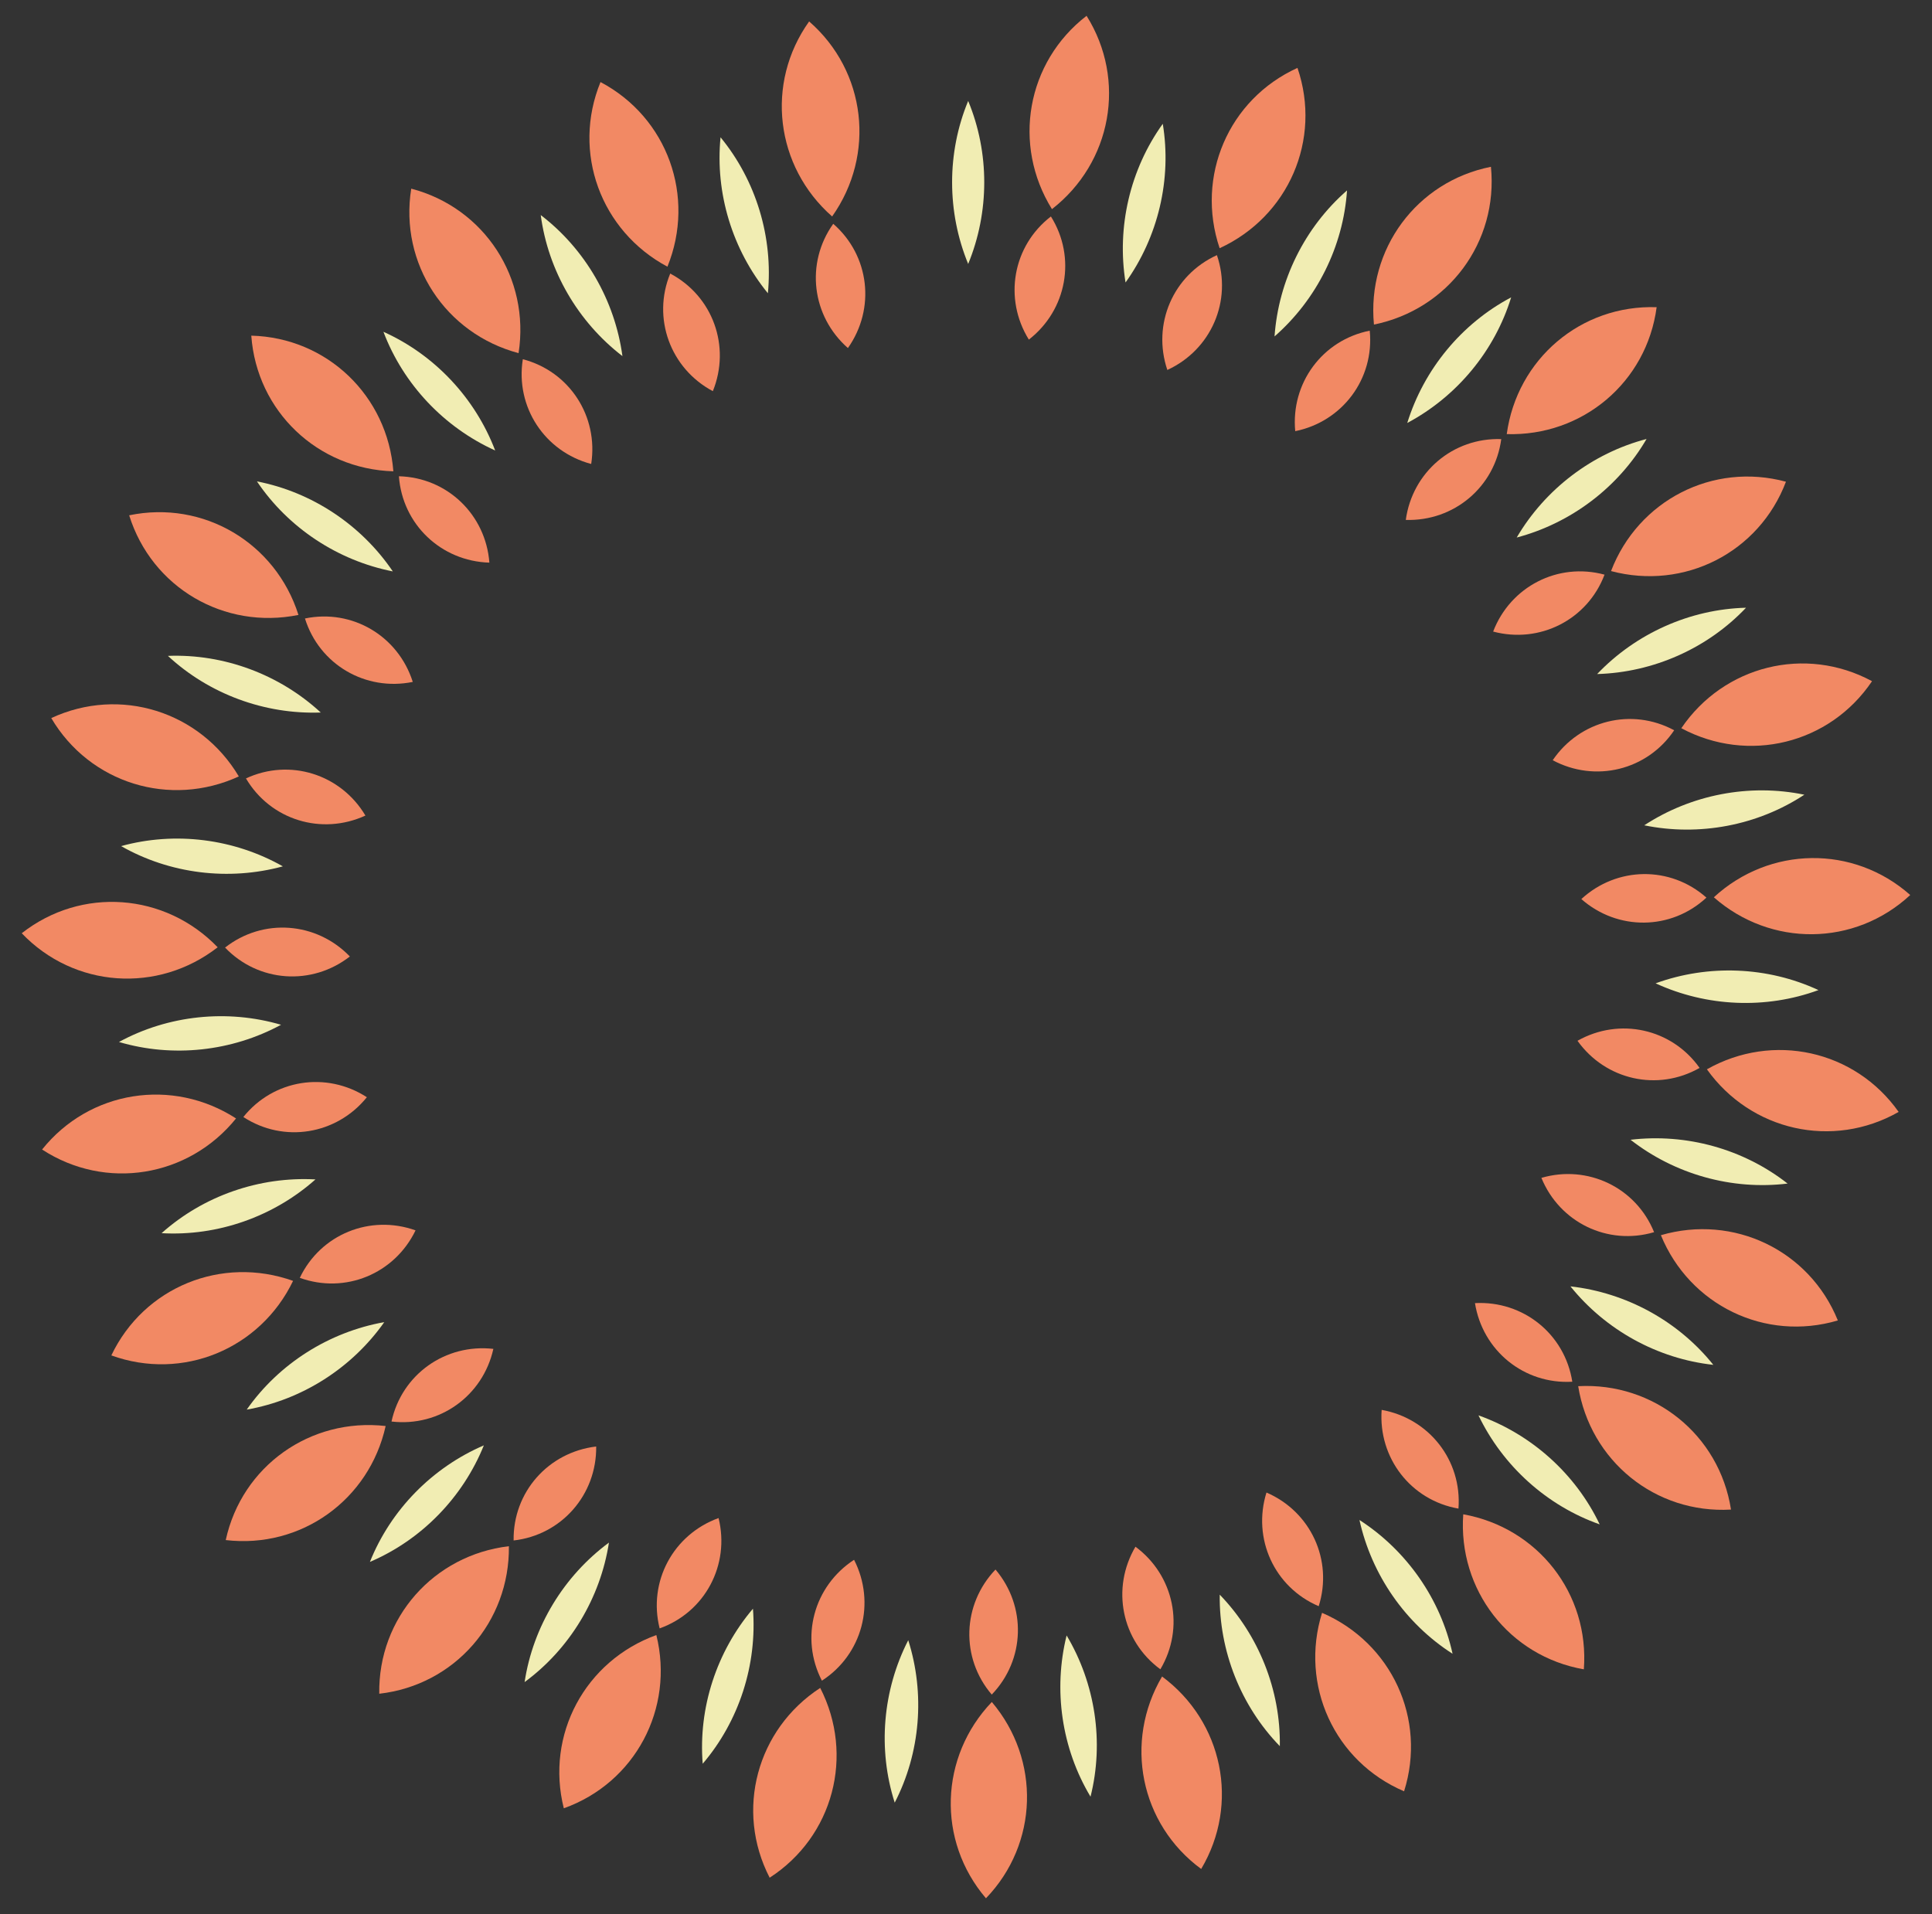 <?xml version="1.0" encoding="UTF-8"?>
<svg id="uuid-87dd9587-78bb-42a3-a139-b8cd8d5cb249" data-name="Layer 1" xmlns="http://www.w3.org/2000/svg" viewBox="0 0 577.02 571.74">
  <rect x="0" y="0" width="577.02" height="571.74" fill="#333333" stroke="none"/>
  <defs>
    <style>
      .uuid-8c759395-770c-4b12-8433-5aaeb0a8f8ff {
        fill: #f28964;
      }

      .uuid-895787fc-63ef-4f87-abff-7dd1eb4cd4ff {
        fill: #f1edb3;
      }
    </style>
  </defs>
  <path class="uuid-895787fc-63ef-4f87-abff-7dd1eb4cd4ff" d="M289.16,78.84c-6.38-15.49-6.42-33.2,0-48.69,6.42,15.49,6.38,33.19,0,48.69"/>
  <g>
    <path class="uuid-8c759395-770c-4b12-8433-5aaeb0a8f8ff" d="M307.28,101.44c-7.59-12.23-4.84-27.97,6.59-36.78,7.66,12.23,4.78,27.94-6.59,36.78"/>
    <path class="uuid-8c759395-770c-4b12-8433-5aaeb0a8f8ff" d="M314.18,62.47c-11.92-19.21-7.59-43.91,10.34-57.75,12.02,19.2,7.5,43.87-10.34,57.75"/>
  </g>
  <path class="uuid-895787fc-63ef-4f87-abff-7dd1eb4cd4ff" d="M336.16,84.38c-2.67-16.54,1.33-33.79,11.12-47.4,2.72,16.55-1.37,33.77-11.12,47.4"/>
  <g>
    <path class="uuid-8c759395-770c-4b12-8433-5aaeb0a8f8ff" d="M348.64,110.51c-4.6-13.64,1.68-28.33,14.81-34.3,4.66,13.65-1.73,28.29-14.81,34.3"/>
    <path class="uuid-8c759395-770c-4b12-8433-5aaeb0a8f8ff" d="M364.26,74.14c-7.22-21.42,2.63-44.49,23.25-53.86,7.32,21.44-2.71,44.42-23.25,53.86"/>
  </g>
  <path class="uuid-895787fc-63ef-4f87-abff-7dd1eb4cd4ff" d="M380.66,100.49c1.18-16.71,9.01-32.59,21.65-43.61-1.13,16.73-9.04,32.57-21.65,43.61"/>
  <g>
    <path class="uuid-8c759395-770c-4b12-8433-5aaeb0a8f8ff" d="M386.84,128.79c-1.36-14.33,8.1-27.2,22.25-30.02,1.42,14.36-8.14,27.15-22.25,30.02"/>
    <path class="uuid-8c759395-770c-4b12-8433-5aaeb0a8f8ff" d="M410.35,96.95c-2.14-22.5,12.72-42.71,34.94-47.13,2.23,22.54-12.78,42.63-34.94,47.13"/>
  </g>
  <path class="uuid-895787fc-63ef-4f87-abff-7dd1eb4cd4ff" d="M420.3,126.34c4.96-16,16.21-29.68,31.03-37.52-4.92,16.03-16.24,29.64-31.03,37.52"/>
  <g>
    <path class="uuid-8c759395-770c-4b12-8433-5aaeb0a8f8ff" d="M419.86,155.3c1.95-14.26,14.1-24.63,28.51-24.14-1.89,14.3-14.12,24.58-28.51,24.14"/>
    <path class="uuid-8c759395-770c-4b12-8433-5aaeb0a8f8ff" d="M450.01,129.67c3.06-22.4,22.13-38.68,44.77-37.91-2.97,22.46-22.18,38.59-44.77,37.91"/>
  </g>
  <path class="uuid-895787fc-63ef-4f87-abff-7dd1eb4cd4ff" d="M452.99,160.56c8.48-14.45,22.56-25.19,38.78-29.44-8.45,14.48-22.58,25.15-38.78,29.44"/>
  <g>
    <path class="uuid-8c759395-770c-4b12-8433-5aaeb0a8f8ff" d="M445.95,188.65c5.15-13.44,19.35-20.77,33.27-17-5.11,13.49-19.36,20.7-33.27,17"/>
    <path class="uuid-8c759395-770c-4b12-8433-5aaeb0a8f8ff" d="M481.16,170.58c8.09-21.11,30.38-32.6,52.24-26.69-8.02,21.19-30.4,32.51-52.24,26.69"/>
  </g>
  <path class="uuid-895787fc-63ef-4f87-abff-7dd1eb4cd4ff" d="M477.01,201.34c11.56-12.13,27.71-19.38,44.47-19.81-11.53,12.17-27.72,19.33-44.47,19.81"/>
  <g>
    <path class="uuid-8c759395-770c-4b12-8433-5aaeb0a8f8ff" d="M463.74,227.08c8.08-11.91,23.58-15.8,36.28-8.95-8.05,11.97-23.58,15.74-36.28,8.95"/>
    <path class="uuid-8c759395-770c-4b12-8433-5aaeb0a8f8ff" d="M502.15,217.52c12.69-18.7,37.02-24.81,56.96-14.05-12.65,18.79-37.02,24.71-56.96,14.05"/>
  </g>
  <path class="uuid-895787fc-63ef-4f87-abff-7dd1eb4cd4ff" d="M491.08,246.52c14.02-9.17,31.4-12.54,47.82-9.14-14.01,9.22-31.41,12.49-47.82,9.14"/>
  <g>
    <path class="uuid-8c759395-770c-4b12-8433-5aaeb0a8f8ff" d="M472.29,268.55c10.59-9.75,26.56-10,37.36-.43-10.57,9.82-26.55,9.94-37.36.43"/>
    <path class="uuid-8c759395-770c-4b12-8433-5aaeb0a8f8ff" d="M511.86,268.02c16.63-15.31,41.71-15.7,58.66-.68-16.6,15.41-41.68,15.6-58.66.68"/>
  </g>
  <path class="uuid-895787fc-63ef-4f87-abff-7dd1eb4cd4ff" d="M494.47,293.72c15.75-5.73,33.44-5.04,48.64,2.02-15.74,5.78-33.43,4.99-48.64-2.02"/>
  <g>
    <path class="uuid-8c759395-770c-4b12-8433-5aaeb0a8f8ff" d="M471.14,310.88c12.54-7.08,28.14-3.67,36.47,8.11-12.54,7.14-28.11,3.61-36.47-8.11"/>
    <path class="uuid-8c759395-770c-4b12-8433-5aaeb0a8f8ff" d="M509.79,319.4c19.69-11.11,44.19-5.77,57.27,12.73-19.68,11.21-44.14,5.67-57.27-12.73"/>
  </g>
  <path class="uuid-895787fc-63ef-4f87-abff-7dd1eb4cd4ff" d="M486.99,340.45c16.64-1.98,33.7,2.73,46.9,13.08-16.64,2.03-33.69-2.77-46.9-13.08"/>
  <g>
    <path class="uuid-8c759395-770c-4b12-8433-5aaeb0a8f8ff" d="M460.36,351.83c13.82-4.03,28.24,2.85,33.66,16.22-13.84,4.09-28.2-2.9-33.66-16.22"/>
    <path class="uuid-8c759395-770c-4b12-8433-5aaeb0a8f8ff" d="M496.05,368.95c21.7-6.32,44.34,4.47,52.85,25.47-21.72,6.42-44.27-4.55-52.85-25.47"/>
  </g>
  <path class="uuid-895787fc-63ef-4f87-abff-7dd1eb4cd4ff" d="M469.04,384.24c16.65,1.87,32.19,10.35,42.67,23.44-16.67-1.82-32.16-10.39-42.67-23.44"/>
  <g>
    <path class="uuid-8c759395-770c-4b12-8433-5aaeb0a8f8ff" d="M440.52,389.24c14.38-.77,26.84,9.22,29.07,23.48-14.4.83-26.79-9.26-29.07-23.48"/>
    <path class="uuid-8c759395-770c-4b12-8433-5aaeb0a8f8ff" d="M471.35,414.05c22.57-1.2,42.15,14.48,45.64,36.86-22.62,1.3-42.06-14.54-45.64-36.86"/>
  </g>
  <path class="uuid-895787fc-63ef-4f87-abff-7dd1eb4cd4ff" d="M441.57,422.77c15.78,5.62,28.98,17.43,36.2,32.56-15.81-5.58-28.94-17.46-36.2-32.56"/>
  <g>
    <path class="uuid-8c759395-770c-4b12-8433-5aaeb0a8f8ff" d="M412.65,421.13c14.17,2.54,24.03,15.1,22.94,29.49-14.21-2.48-23.97-15.13-22.94-29.49"/>
    <path class="uuid-8c759395-770c-4b12-8433-5aaeb0a8f8ff" d="M437.02,452.32c22.25,3.98,37.73,23.72,36.02,46.31-22.31-3.9-37.63-23.76-36.02-46.31"/>
  </g>
  <path class="uuid-895787fc-63ef-4f87-abff-7dd1eb4cd4ff" d="M406.02,454.02c14.08,9.08,24.23,23.58,27.81,39.96-14.12-9.04-24.19-23.6-27.81-39.96"/>
  <g>
    <path class="uuid-8c759395-770c-4b12-8433-5aaeb0a8f8ff" d="M378.25,445.82c13.22,5.7,19.94,20.19,15.6,33.95-13.27-5.66-19.88-20.2-15.6-33.95"/>
    <path class="uuid-8c759395-770c-4b12-8433-5aaeb0a8f8ff" d="M394.85,481.75c20.76,8.96,31.32,31.7,24.5,53.31-20.83-8.89-31.22-31.72-24.5-53.31"/>
  </g>
  <path class="uuid-895787fc-63ef-4f87-abff-7dd1eb4cd4ff" d="M364.29,476.32c11.64,12.05,18.21,28.49,17.95,45.26-11.68-12.03-18.17-28.5-17.95-45.26"/>
  <g>
    <path class="uuid-8c759395-770c-4b12-8433-5aaeb0a8f8ff" d="M339.12,462c11.57,8.57,14.81,24.21,7.44,36.62-11.63-8.54-14.74-24.21-7.44-36.62"/>
    <path class="uuid-8c759395-770c-4b12-8433-5aaeb0a8f8ff" d="M347.07,500.77c18.16,13.46,23.25,38.02,11.68,57.49-18.25-13.41-23.15-38.01-11.68-57.49"/>
  </g>
  <path class="uuid-895787fc-63ef-4f87-abff-7dd1eb4cd4ff" d="M318.56,488.51c8.58,14.39,11.23,31.9,7.14,48.16-8.63-14.38-11.18-31.9-7.14-48.16"/>
  <g>
    <path class="uuid-8c759395-770c-4b12-8433-5aaeb0a8f8ff" d="M297.32,468.82c9.31,10.99,8.89,26.95-1.12,37.35-9.37-10.97-8.83-26.94,1.12-37.35"/>
    <path class="uuid-8c759395-770c-4b12-8433-5aaeb0a8f8ff" d="M296.22,508.38c14.61,17.25,13.96,42.32-1.75,58.64-14.71-17.23-13.86-42.29,1.75-58.64"/>
  </g>
  <path class="uuid-895787fc-63ef-4f87-abff-7dd1eb4cd4ff" d="M271.26,489.93c5.07,15.97,3.65,33.62-4.04,48.52-5.12-15.97-3.6-33.61,4.04-48.52"/>
  <g>
    <path class="uuid-8c759395-770c-4b12-8433-5aaeb0a8f8ff" d="M255.08,465.91c6.55,12.82,2.5,28.27-9.61,36.11-6.62-12.82-2.45-28.24,9.61-36.11"/>
    <path class="uuid-8c759395-770c-4b12-8433-5aaeb0a8f8ff" d="M244.97,504.18c10.29,20.13,3.93,44.39-15.1,56.69-10.39-20.13-3.84-44.34,15.1-56.69"/>
  </g>
  <path class="uuid-895787fc-63ef-4f87-abff-7dd1eb4cd4ff" d="M224.88,480.52c1.29,16.71-4.12,33.56-15.01,46.31-1.34-16.71,4.16-33.54,15.01-46.31"/>
  <g>
    <path class="uuid-8c759395-770c-4b12-8433-5aaeb0a8f8ff" d="M214.61,453.44c3.45,13.98-4.02,28.1-17.6,32.96-3.51-13.99,4.07-28.05,17.6-32.96"/>
    <path class="uuid-8c759395-770c-4b12-8433-5aaeb0a8f8ff" d="M196.03,488.39c5.42,21.95-6.31,44.11-27.64,51.75-5.52-21.97,6.39-44.05,27.64-51.75"/>
  </g>
  <path class="uuid-895787fc-63ef-4f87-abff-7dd1eb4cd4ff" d="M181.87,460.77c-2.56,16.56-11.68,31.73-25.19,41.67,2.51-16.58,11.71-31.7,25.19-41.67"/>
  <g>
    <path class="uuid-8c759395-770c-4b12-8433-5aaeb0a8f8ff" d="M178.06,432.07c.17,14.4-10.33,26.44-24.66,28.07-.23-14.43,10.36-26.38,24.66-28.07"/>
    <path class="uuid-8c759395-770c-4b12-8433-5aaeb0a8f8ff" d="M151.99,461.85c.27,22.6-16.21,41.51-38.72,44.07-.36-22.65,16.27-41.42,38.72-44.07"/>
  </g>
  <path class="uuid-895787fc-63ef-4f87-abff-7dd1eb4cd4ff" d="M144.51,431.73c-6.27,15.54-18.61,28.23-34.03,34.81,6.23-15.57,18.64-28.19,34.03-34.81"/>
  <g>
    <path class="uuid-8c759395-770c-4b12-8433-5aaeb0a8f8ff" d="M147.35,402.91c-3.12,14.05-16.09,23.38-30.42,21.7,3.07-14.1,16.11-23.32,30.42-21.7"/>
    <path class="uuid-8c759395-770c-4b12-8433-5aaeb0a8f8ff" d="M115.18,425.95c-4.9,22.07-25.26,36.71-47.76,34.07,4.82-22.13,25.3-36.62,47.76-34.07"/>
  </g>
  <path class="uuid-895787fc-63ef-4f87-abff-7dd1eb4cd4ff" d="M114.77,394.92c-9.65,13.7-24.57,23.24-41.08,26.13,9.62-13.73,24.59-23.19,41.08-26.13"/>
  <g>
    <path class="uuid-8c759395-770c-4b12-8433-5aaeb0a8f8ff" d="M124.11,367.51c-6.25,12.97-21,19.09-34.57,14.18,6.21-13.02,21.01-19.03,34.57-14.18"/>
    <path class="uuid-8c759395-770c-4b12-8433-5aaeb0a8f8ff" d="M87.53,382.6c-9.81,20.37-32.98,29.97-54.28,22.26,9.75-20.45,32.99-29.87,54.28-22.26"/>
  </g>
  <path class="uuid-895787fc-63ef-4f87-abff-7dd1eb4cd4ff" d="M94.22,352.29c-12.52,11.13-29.22,17.01-45.96,16.06,12.5-11.17,29.23-16.97,45.96-16.06"/>
  <g>
    <path class="uuid-8c759395-770c-4b12-8433-5aaeb0a8f8ff" d="M109.57,327.74c-9.04,11.2-24.81,13.79-36.89,5.91,9.02-11.26,24.8-13.73,36.89-5.91"/>
    <path class="uuid-8c759395-770c-4b12-8433-5aaeb0a8f8ff" d="M70.5,334.08c-14.2,17.59-38.95,21.65-57.93,9.28,14.16-17.68,38.94-21.55,57.93-9.28"/>
  </g>
  <path class="uuid-895787fc-63ef-4f87-abff-7dd1eb4cd4ff" d="M83.94,306.1c-14.73,7.98-32.33,9.89-48.41,5.14,14.72-8.02,32.33-9.85,48.41-5.14"/>
  <g>
    <path class="uuid-8c759395-770c-4b12-8433-5aaeb0a8f8ff" d="M104.49,285.7c-11.36,8.84-27.3,7.76-37.27-2.66,11.35-8.91,27.28-7.7,37.27,2.66"/>
    <path class="uuid-8c759395-770c-4b12-8433-5aaeb0a8f8ff" d="M65.01,282.95c-17.84,13.88-42.86,12.19-58.52-4.19,17.82-13.98,42.83-12.09,58.52,4.19"/>
  </g>
  <path class="uuid-895787fc-63ef-4f87-abff-7dd1eb4cd4ff" d="M84.48,258.78c-16.17,4.4-33.74,2.25-48.31-6.05,16.17-4.45,33.73-2.21,48.31,6.05"/>
  <g>
    <path class="uuid-8c759395-770c-4b12-8433-5aaeb0a8f8ff" d="M109.14,243.61c-13.08,6.01-28.35,1.33-35.68-11.1,13.09-6.08,28.32-1.27,35.68,11.1"/>
    <path class="uuid-8c759395-770c-4b12-8433-5aaeb0a8f8ff" d="M71.33,231.92c-20.54,9.44-44.51,2.08-56.02-17.43,20.54-9.54,44.46-2,56.02,17.43"/>
  </g>
  <path class="uuid-895787fc-63ef-4f87-abff-7dd1eb4cd4ff" d="M95.8,212.83c-16.75.6-33.36-5.51-45.65-16.92,16.76-.64,33.34,5.55,45.65,16.92"/>
  <g>
    <path class="uuid-8c759395-770c-4b12-8433-5aaeb0a8f8ff" d="M123.28,203.69c-14.11,2.87-27.9-5.18-32.2-18.95,14.13-2.93,27.86,5.23,32.2,18.95"/>
    <path class="uuid-8c759395-770c-4b12-8433-5aaeb0a8f8ff" d="M89.14,183.68c-22.15,4.5-43.81-8.13-50.56-29.76,22.18-4.6,43.74,8.21,50.56,29.76"/>
  </g>
  <path class="uuid-895787fc-63ef-4f87-abff-7dd1eb4cd4ff" d="M117.32,170.68c-16.44-3.24-31.22-12.98-40.58-26.89,16.46,3.2,31.19,13.02,40.58,26.89"/>
  <g>
    <path class="uuid-8c759395-770c-4b12-8433-5aaeb0a8f8ff" d="M146.16,168.06c-14.39-.43-25.98-11.41-27.02-25.8,14.42.37,25.93,11.45,27.02,25.8"/>
    <path class="uuid-8c759395-770c-4b12-8433-5aaeb0a8f8ff" d="M117.48,140.78c-22.6-.67-40.8-17.92-42.43-40.52,22.65.58,40.71,17.98,42.43,40.52"/>
  </g>
  <path class="uuid-895787fc-63ef-4f87-abff-7dd1eb4cd4ff" d="M147.89,134.56c-15.26-6.91-27.43-19.77-33.37-35.45,15.3,6.87,27.4,19.79,33.37,35.45"/>
  <g>
    <path class="uuid-8c759395-770c-4b12-8433-5aaeb0a8f8ff" d="M176.57,138.59c-13.91-3.7-22.69-17.04-20.42-31.29,13.96,3.65,22.63,17.07,20.42,31.29"/>
    <path class="uuid-8c759395-770c-4b12-8433-5aaeb0a8f8ff" d="M154.88,105.48c-21.85-5.81-35.63-26.76-32.06-49.13,21.91,5.74,35.53,26.8,32.06,49.13"/>
  </g>
  <path class="uuid-895787fc-63ef-4f87-abff-7dd1eb4cd4ff" d="M185.9,106.37c-13.28-10.21-22.2-25.51-24.4-42.13,13.32,10.18,22.15,25.53,24.4,42.13"/>
  <g>
    <path class="uuid-8c759395-770c-4b12-8433-5aaeb0a8f8ff" d="M212.9,116.84c-12.7-6.78-18.2-21.78-12.73-35.13,12.75,6.74,18.14,21.78,12.73,35.13"/>
    <path class="uuid-8c759395-770c-4b12-8433-5aaeb0a8f8ff" d="M199.34,79.66c-19.94-10.65-28.58-34.19-19.99-55.15,20.03,10.59,28.48,34.2,19.99,55.15"/>
  </g>
  <path class="uuid-895787fc-63ef-4f87-abff-7dd1eb4cd4ff" d="M229.34,87.6c-10.6-12.98-15.79-29.9-14.14-46.59,10.65,12.96,15.74,29.91,14.14,46.59"/>
  <g>
    <path class="uuid-8c759395-770c-4b12-8433-5aaeb0a8f8ff" d="M253.24,103.96c-10.82-9.5-12.75-25.36-4.38-37.11,10.88,9.48,12.69,25.35,4.38,37.11"/>
    <path class="uuid-8c759395-770c-4b12-8433-5aaeb0a8f8ff" d="M248.53,64.66c-16.98-14.92-20.02-39.81-6.87-58.26,17.08,14.88,19.92,39.8,6.87,58.26"/>
  </g>
</svg>